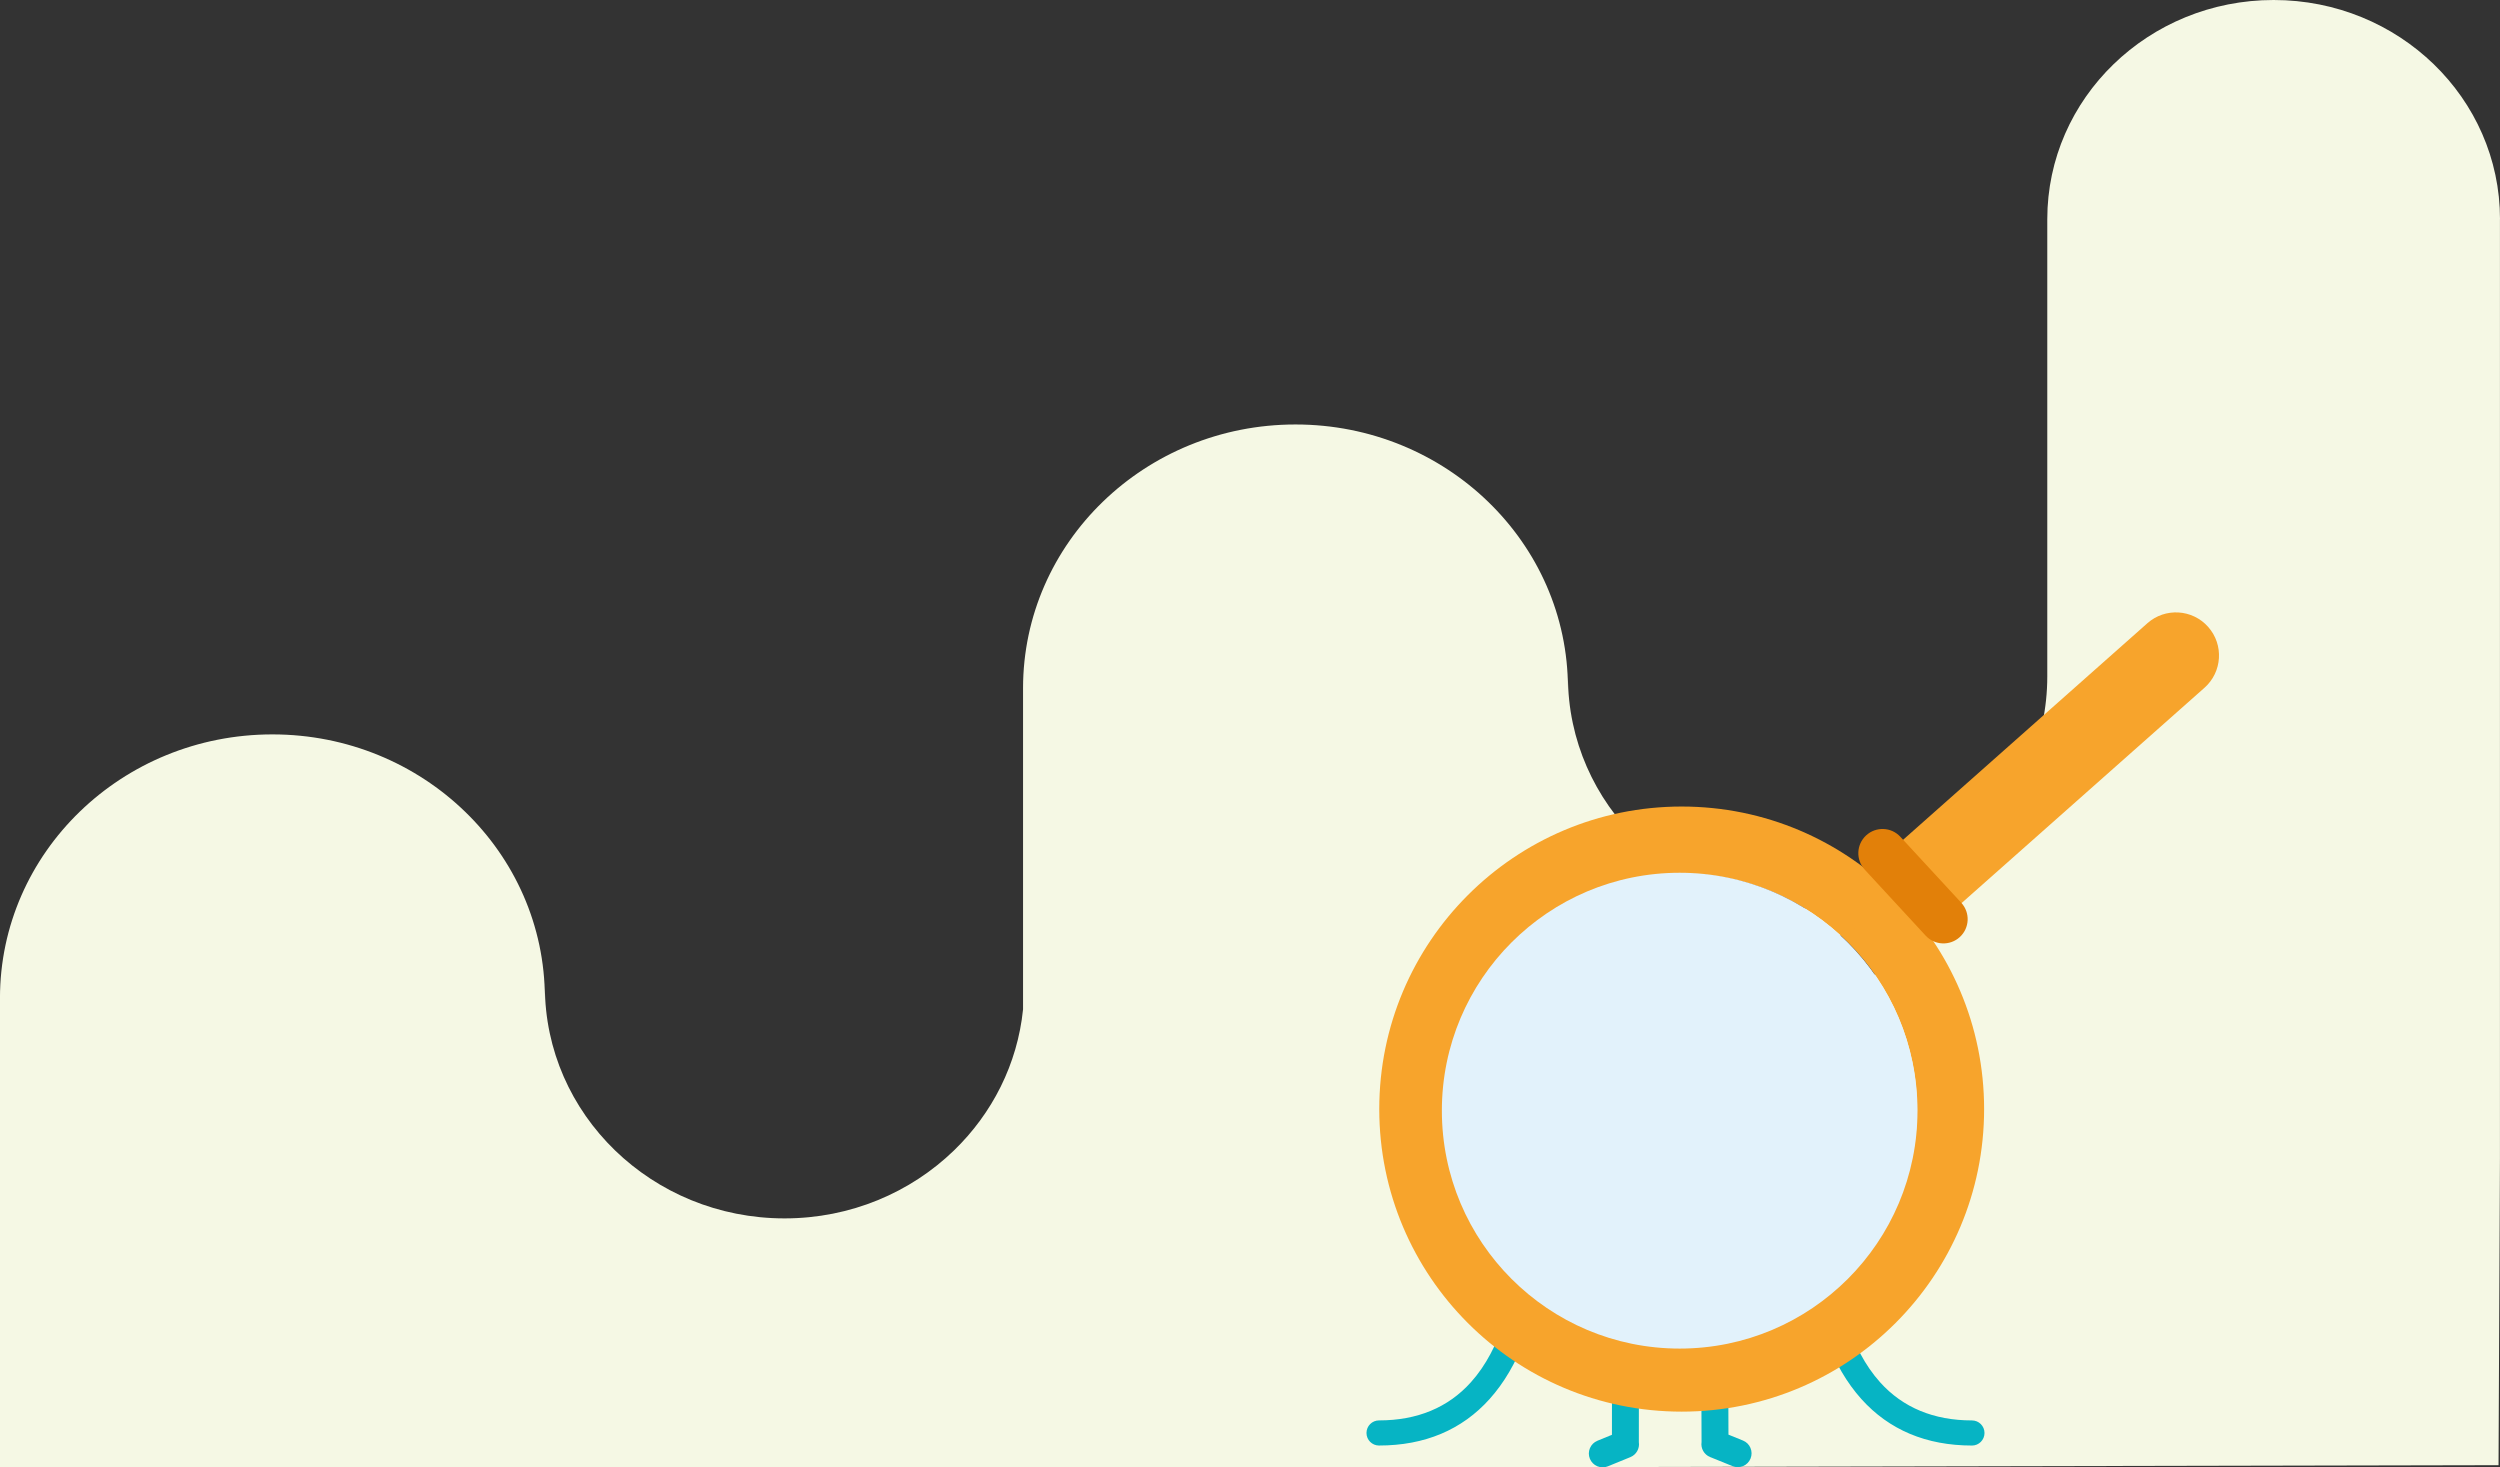 <svg xmlns="http://www.w3.org/2000/svg" width="1041" height="611" viewBox="0 0 1041 611" fill="none"><rect x="0" y="0" width="1041" height="611" fill="#333333" stroke="none"/><g clip-path="url(#clip0_2104_1306)"><path d="M1041 91.268C1041 66.058 1030.45 43.249 1013.4 26.726C996.336 10.214 972.78 0 946.745 0C894.684 0 852.489 40.858 852.489 91.268V281.65C852.489 308.334 841.312 332.498 823.257 349.981C805.202 367.465 780.246 378.287 752.689 378.287C697.564 378.287 652.889 335.028 652.889 281.65V286.603C652.889 256.269 640.191 228.806 619.655 208.932C599.131 189.048 570.759 176.752 539.443 176.752C476.79 176.752 425.997 225.935 425.997 286.603V420.298C423.671 443.15 413.122 463.675 397.249 479.034C379.194 496.517 354.239 507.34 326.682 507.34C271.557 507.34 226.882 464.08 226.882 410.703V415.655C226.882 385.321 214.183 357.858 193.648 337.985C173.124 318.1 144.751 305.804 113.435 305.804C50.782 305.804 -0.011 354.987 -0.011 415.655V610.989H614.982L1040.39 610.103L1040.98 481.926V91.268H1041Z" fill="#F5F8E4"></path></g><g clip-path="url(#clip1_2104_1306)"><path d="M574.234 601.923C571.342 601.923 569.002 599.583 569.002 596.69C569.002 593.796 571.342 591.456 574.234 591.456C590.138 591.456 603 586.117 612.469 575.583C637.931 547.26 632.244 490.519 632.184 489.951C631.878 487.08 633.963 484.5 636.833 484.194C639.703 483.895 642.281 485.966 642.587 488.837C642.655 489.465 644.209 504.396 642.341 523.32C639.8 549.152 632.371 569.085 620.264 582.558C608.725 595.404 593.239 601.916 574.226 601.916L574.234 601.923Z" fill="#06B4C4"></path><path d="M821.124 601.923C802.119 601.923 786.626 595.411 775.087 582.566C762.987 569.093 755.558 549.16 753.01 523.327C751.141 504.396 752.696 489.465 752.763 488.844C753.069 485.973 755.655 483.887 758.525 484.201C761.395 484.508 763.473 487.087 763.166 489.958C763.106 490.527 757.419 547.268 782.882 575.59C792.351 586.117 805.213 591.463 821.116 591.463C824.009 591.463 826.348 593.804 826.348 596.697C826.348 599.591 824.009 601.931 821.116 601.931L821.124 601.923Z" fill="#06B4C4"></path><path d="M609.315 413.904C607.327 413.904 605.354 413.082 603.957 411.467C601.393 408.514 601.685 404.057 604.622 401.485C605.549 400.671 627.738 381.62 657.393 392.207C661.085 393.523 663.013 397.59 661.69 401.284C660.375 404.977 656.309 406.906 652.617 405.583C630.981 397.852 614.644 411.594 613.956 412.185C612.611 413.336 610.959 413.904 609.315 413.904Z" fill="#1D1D1B"></path><path d="M798.001 414.884C796.364 414.884 794.727 414.323 793.39 413.179C775.939 398.233 755.775 405.231 754.923 405.538C751.246 406.861 747.173 404.969 745.835 401.291C744.497 397.62 746.358 393.56 750.02 392.199C751.179 391.765 778.704 381.896 802.627 402.382C805.609 404.932 805.953 409.418 803.404 412.394C801.999 414.039 800.011 414.876 798.008 414.876L798.001 414.884Z" fill="#1D1D1B"></path><path d="M766.163 469.053L766.238 526.64C766.275 557.586 741.231 582.708 710.298 582.745L687.272 582.775C656.339 582.813 631.227 557.758 631.19 526.812L631.115 469.225C631.115 464.47 631.691 459.849 632.812 455.431C633.858 451.259 635.375 447.273 637.303 443.528C638.507 441.187 639.874 438.944 641.384 436.806C644.799 431.976 648.962 427.714 653.7 424.178C659.41 419.923 665.957 416.731 673.05 414.899C674.111 414.622 675.187 414.376 676.278 414.166C679.768 413.478 683.363 413.119 687.048 413.112L710.074 413.082C713.751 413.082 717.353 413.426 720.843 414.106C721.934 414.316 723.01 414.562 724.072 414.832C730.521 416.477 736.515 419.25 741.844 422.921C747.262 426.645 751.993 431.296 755.79 436.656C757.314 438.787 758.682 441.023 759.893 443.363C761.828 447.101 763.36 451.079 764.422 455.251C765.55 459.662 766.148 464.283 766.155 469.038L766.163 469.053Z" fill="#06B4C4"></path><path d="M682.437 570.409C682.437 567.321 679.918 564.809 676.824 564.809C675.329 564.809 673.924 565.392 672.871 566.453C671.809 567.515 671.234 568.921 671.234 570.416L671.211 597.452L665.18 599.92C663.76 600.503 662.647 601.602 662.049 603.015C661.451 604.428 661.443 605.998 662.026 607.419C662.609 608.839 663.708 609.953 665.12 610.552C665.838 610.851 666.585 611.008 667.355 611C668.095 611 668.827 610.858 669.522 610.574L678.909 606.738C681.376 605.729 682.833 603.12 682.414 600.503L682.437 570.416V570.409Z" fill="#06B4C4"></path><path d="M728.907 602.925C728.309 601.512 727.196 600.413 725.768 599.837L719.73 597.385L719.64 570.356C719.64 568.861 719.05 567.455 717.988 566.401C716.927 565.347 715.522 564.764 714.02 564.764C710.933 564.764 708.422 567.291 708.43 570.379L708.527 600.465C708.116 603.082 709.581 605.692 712.047 606.694L721.441 610.499C722.136 610.783 722.869 610.925 723.609 610.925C724.348 610.925 725.126 610.768 725.843 610.469C727.256 609.871 728.354 608.757 728.93 607.329C729.505 605.901 729.498 604.338 728.892 602.925H728.907Z" fill="#06B4C4"></path><path d="M665.808 448.985C665.808 451.154 665.591 453.262 665.18 455.311C663.723 462.481 659.829 468.769 654.403 473.27C648.955 477.786 641.967 480.5 634.344 480.508C633.223 480.508 632.117 480.448 631.026 480.336C624.711 479.678 618.956 477.158 614.315 473.322C611.751 471.214 609.517 468.694 607.731 465.876C604.637 461.008 602.843 455.229 602.835 449.03C602.835 448.499 602.85 447.969 602.873 447.438C602.94 446.099 603.09 444.791 603.321 443.505C603.732 441.165 604.405 438.914 605.302 436.791C610.062 425.471 621.25 417.523 634.307 417.516C640.517 417.516 646.309 419.31 651.19 422.405C652.027 422.936 652.841 423.505 653.618 424.118C657.841 427.392 661.212 431.722 663.327 436.716C664.231 438.839 664.904 441.097 665.322 443.423C665.651 445.232 665.815 447.094 665.823 448.993L665.808 448.985Z" fill="#06B4C4"></path><path d="M658.588 449.023C658.581 462.429 647.707 473.292 634.307 473.285C620.899 473.277 610.04 462.399 610.047 448.993C610.047 435.579 620.929 424.716 634.337 424.723C634.598 424.723 634.867 424.723 635.129 424.738C641.743 424.955 647.699 427.819 651.944 432.32C656.07 436.671 658.588 442.555 658.588 449.023Z" fill="white"></path><path d="M651.944 432.32V442.683C651.944 448.141 647.527 452.559 642.071 452.559C636.616 452.559 632.191 448.141 632.191 442.683V431.774C632.191 429.022 633.312 426.533 635.129 424.738C641.743 424.955 647.699 427.819 651.944 432.32Z" fill="#1D1D1B"></path><path d="M796.767 448.985C796.767 451.154 796.551 453.262 796.14 455.311C794.682 462.481 790.788 468.769 785.363 473.27C779.914 477.786 772.927 480.5 765.304 480.508C764.183 480.508 763.076 480.448 761.985 480.336C755.67 479.678 749.915 477.158 745.274 473.322C742.711 471.214 740.476 468.694 738.69 465.876C735.596 461.008 733.802 455.229 733.795 449.03C733.795 448.499 733.81 447.969 733.832 447.438C733.9 446.099 734.049 444.791 734.281 443.505C734.692 441.165 735.364 438.914 736.261 436.791C741.022 425.471 752.21 417.523 765.266 417.516C771.477 417.516 777.269 419.31 782.149 422.405C782.986 422.936 783.801 423.505 784.578 424.118C788.801 427.392 792.171 431.722 794.286 436.716C795.19 438.839 795.863 441.097 796.282 443.423C796.61 445.232 796.775 447.094 796.782 448.993L796.767 448.985Z" fill="#06B4C4"></path><path d="M789.555 449.023C789.54 462.429 778.674 473.293 765.266 473.285C751.858 473.278 740.999 462.399 741.007 448.993C741.014 435.812 751.515 425.09 764.601 424.731C764.833 424.731 765.064 424.731 765.296 424.731C771.462 424.731 777.089 427.041 781.372 430.832C786.394 435.288 789.563 441.793 789.555 449.031V449.023Z" fill="white"></path><path d="M781.416 431.774V442.683C781.416 448.141 776.992 452.56 771.536 452.56C766.081 452.56 761.656 448.141 761.656 442.683V431.774C761.656 429.023 762.785 426.525 764.601 424.731C764.833 424.731 765.064 424.731 765.296 424.731C771.462 424.731 777.089 427.041 781.372 430.832C781.401 431.146 781.416 431.46 781.416 431.782V431.774Z" fill="#1D1D1B"></path><path d="M700.254 335.839C630.704 335.839 574.324 392.252 574.324 461.823C574.324 531.395 630.704 587.807 700.254 587.807C769.803 587.807 826.184 531.402 826.184 461.823C826.184 392.244 769.803 335.839 700.254 335.839ZM700.254 559.881C646.122 559.881 602.238 515.978 602.238 461.823C602.238 407.669 646.122 363.765 700.254 363.765C754.385 363.765 798.27 407.669 798.27 461.823C798.27 515.978 754.385 559.881 700.254 559.881Z" fill="#F7A42C"></path><path d="M787.986 395.564C783.031 395.564 778.099 393.523 774.556 389.523C767.987 382.106 768.674 370.763 776.088 364.191L894.163 259.516C901.577 252.944 912.915 253.624 919.484 261.049C926.053 268.466 925.366 279.808 917.952 286.38L799.869 391.055C796.454 394.083 792.209 395.571 787.979 395.571L787.986 395.564Z" fill="#F7A42C"></path><path d="M791.308 348.434C787.528 344.339 781.145 344.084 777.051 347.866C772.957 351.648 772.703 358.034 776.483 362.129L801.834 389.595C805.615 393.69 811.998 393.944 816.092 390.163C820.185 386.381 820.44 379.995 816.659 375.899L791.308 348.434Z" fill="#E28009"></path><path d="M699.671 508.463C697.421 508.463 695.179 508.239 692.997 507.79C687.915 506.751 683.079 504.486 678.999 501.241C677.541 500.074 676.174 498.781 674.948 497.398C669.604 491.409 666.66 483.693 666.66 475.67C666.66 468.821 668.767 462.257 672.751 456.679C678.318 448.903 686.973 443.931 696.487 443.026C697.541 442.929 698.609 442.877 699.663 442.877C699.827 442.877 699.984 442.877 700.149 442.877C709.7 443.012 718.706 447.251 724.879 454.503C729.901 460.41 732.666 467.932 732.666 475.663C732.666 483.394 729.722 491.394 724.386 497.39C722.883 499.08 721.187 500.628 719.363 501.981C715.477 504.86 711.098 506.811 706.359 507.783C704.185 508.232 701.928 508.456 699.663 508.456L699.671 508.463Z" fill="#EC6143"></path><path d="M726.972 475.67C726.972 482.564 724.378 488.852 720.118 493.637C718.878 495.043 717.48 496.321 715.963 497.435C712.824 499.761 709.177 501.428 705.201 502.235C703.407 502.602 701.561 502.796 699.663 502.796C697.765 502.796 695.919 502.602 694.14 502.243C689.82 501.361 685.882 499.469 682.564 496.822C681.36 495.858 680.239 494.796 679.223 493.645C674.955 488.859 672.37 482.564 672.37 475.67C672.37 473.33 672.669 471.057 673.237 468.889C674.066 465.637 675.501 462.623 677.407 459.954C679.896 456.485 683.176 453.621 686.995 451.632C690.045 450.04 693.438 449.001 697.032 448.664C697.892 448.582 698.781 448.537 699.671 448.537C699.783 448.537 699.902 448.537 700.022 448.537C704.102 448.589 707.966 449.524 711.427 451.169C714.939 452.836 718.041 455.229 720.522 458.152C723.048 461.128 724.946 464.642 726.008 468.508C726.635 470.788 726.964 473.181 726.964 475.655L726.972 475.67Z" fill="#1D1D1B"></path><path d="M715.963 497.435C712.824 499.761 709.177 501.42 705.208 502.235C703.415 502.602 701.569 502.796 699.663 502.796C697.757 502.796 695.926 502.602 694.14 502.243C689.828 501.361 685.882 499.469 682.563 496.822C682.818 494.983 683.371 493.233 684.178 491.633C686.936 486.153 692.638 482.399 699.222 482.399C703.863 482.399 708.071 484.269 711.113 487.297C712.376 488.553 713.437 489.996 714.244 491.596C715.156 493.383 715.746 495.357 715.955 497.435H715.963Z" fill="#EC88B6"></path><path d="M688.527 457.457C688.527 464.029 683.169 469.36 676.547 469.36C675.404 469.36 674.29 469.203 673.236 468.896C674.066 465.644 675.501 462.631 677.407 459.961C679.895 456.492 683.176 453.628 686.995 451.64C687.974 453.359 688.527 455.341 688.527 457.457Z" fill="white"></path><path d="M726.015 468.522C724.655 469.061 723.167 469.352 721.613 469.352C714.999 469.352 709.633 464.021 709.633 457.449C709.633 455.146 710.29 453 711.426 451.184C714.939 452.851 718.041 455.243 720.522 458.167C723.048 461.143 724.946 464.657 726.007 468.522H726.015Z" fill="white"></path><path d="M644.119 406.757L643.88 406.495C638.738 400.858 639.419 392.042 645.39 387.287C650.367 383.324 656.967 378.906 664.784 375.661C671.637 372.812 679.492 376.117 682.19 383.033L682.339 383.422C684.873 389.927 681.898 397.269 675.561 400.2C671.301 402.173 666.436 404.835 662.011 408.23C656.526 412.432 648.775 411.863 644.119 406.757Z" fill="white"></path><g style="mix-blend-mode:multiply"><path d="M699.417 561.549C754.107 561.549 798.442 517.195 798.442 462.481C798.442 407.768 754.107 363.414 699.417 363.414C644.727 363.414 600.392 407.768 600.392 462.481C600.392 517.195 644.727 561.549 699.417 561.549Z" fill="#E2F2FB"></path></g></g><defs><clipPath id="clip0_2104_1306"><rect width="1041" height="611" fill="white"></rect></clipPath><clipPath id="clip1_2104_1306"><rect width="355" height="356" fill="white" transform="translate(569 255)"></rect></clipPath></defs></svg>